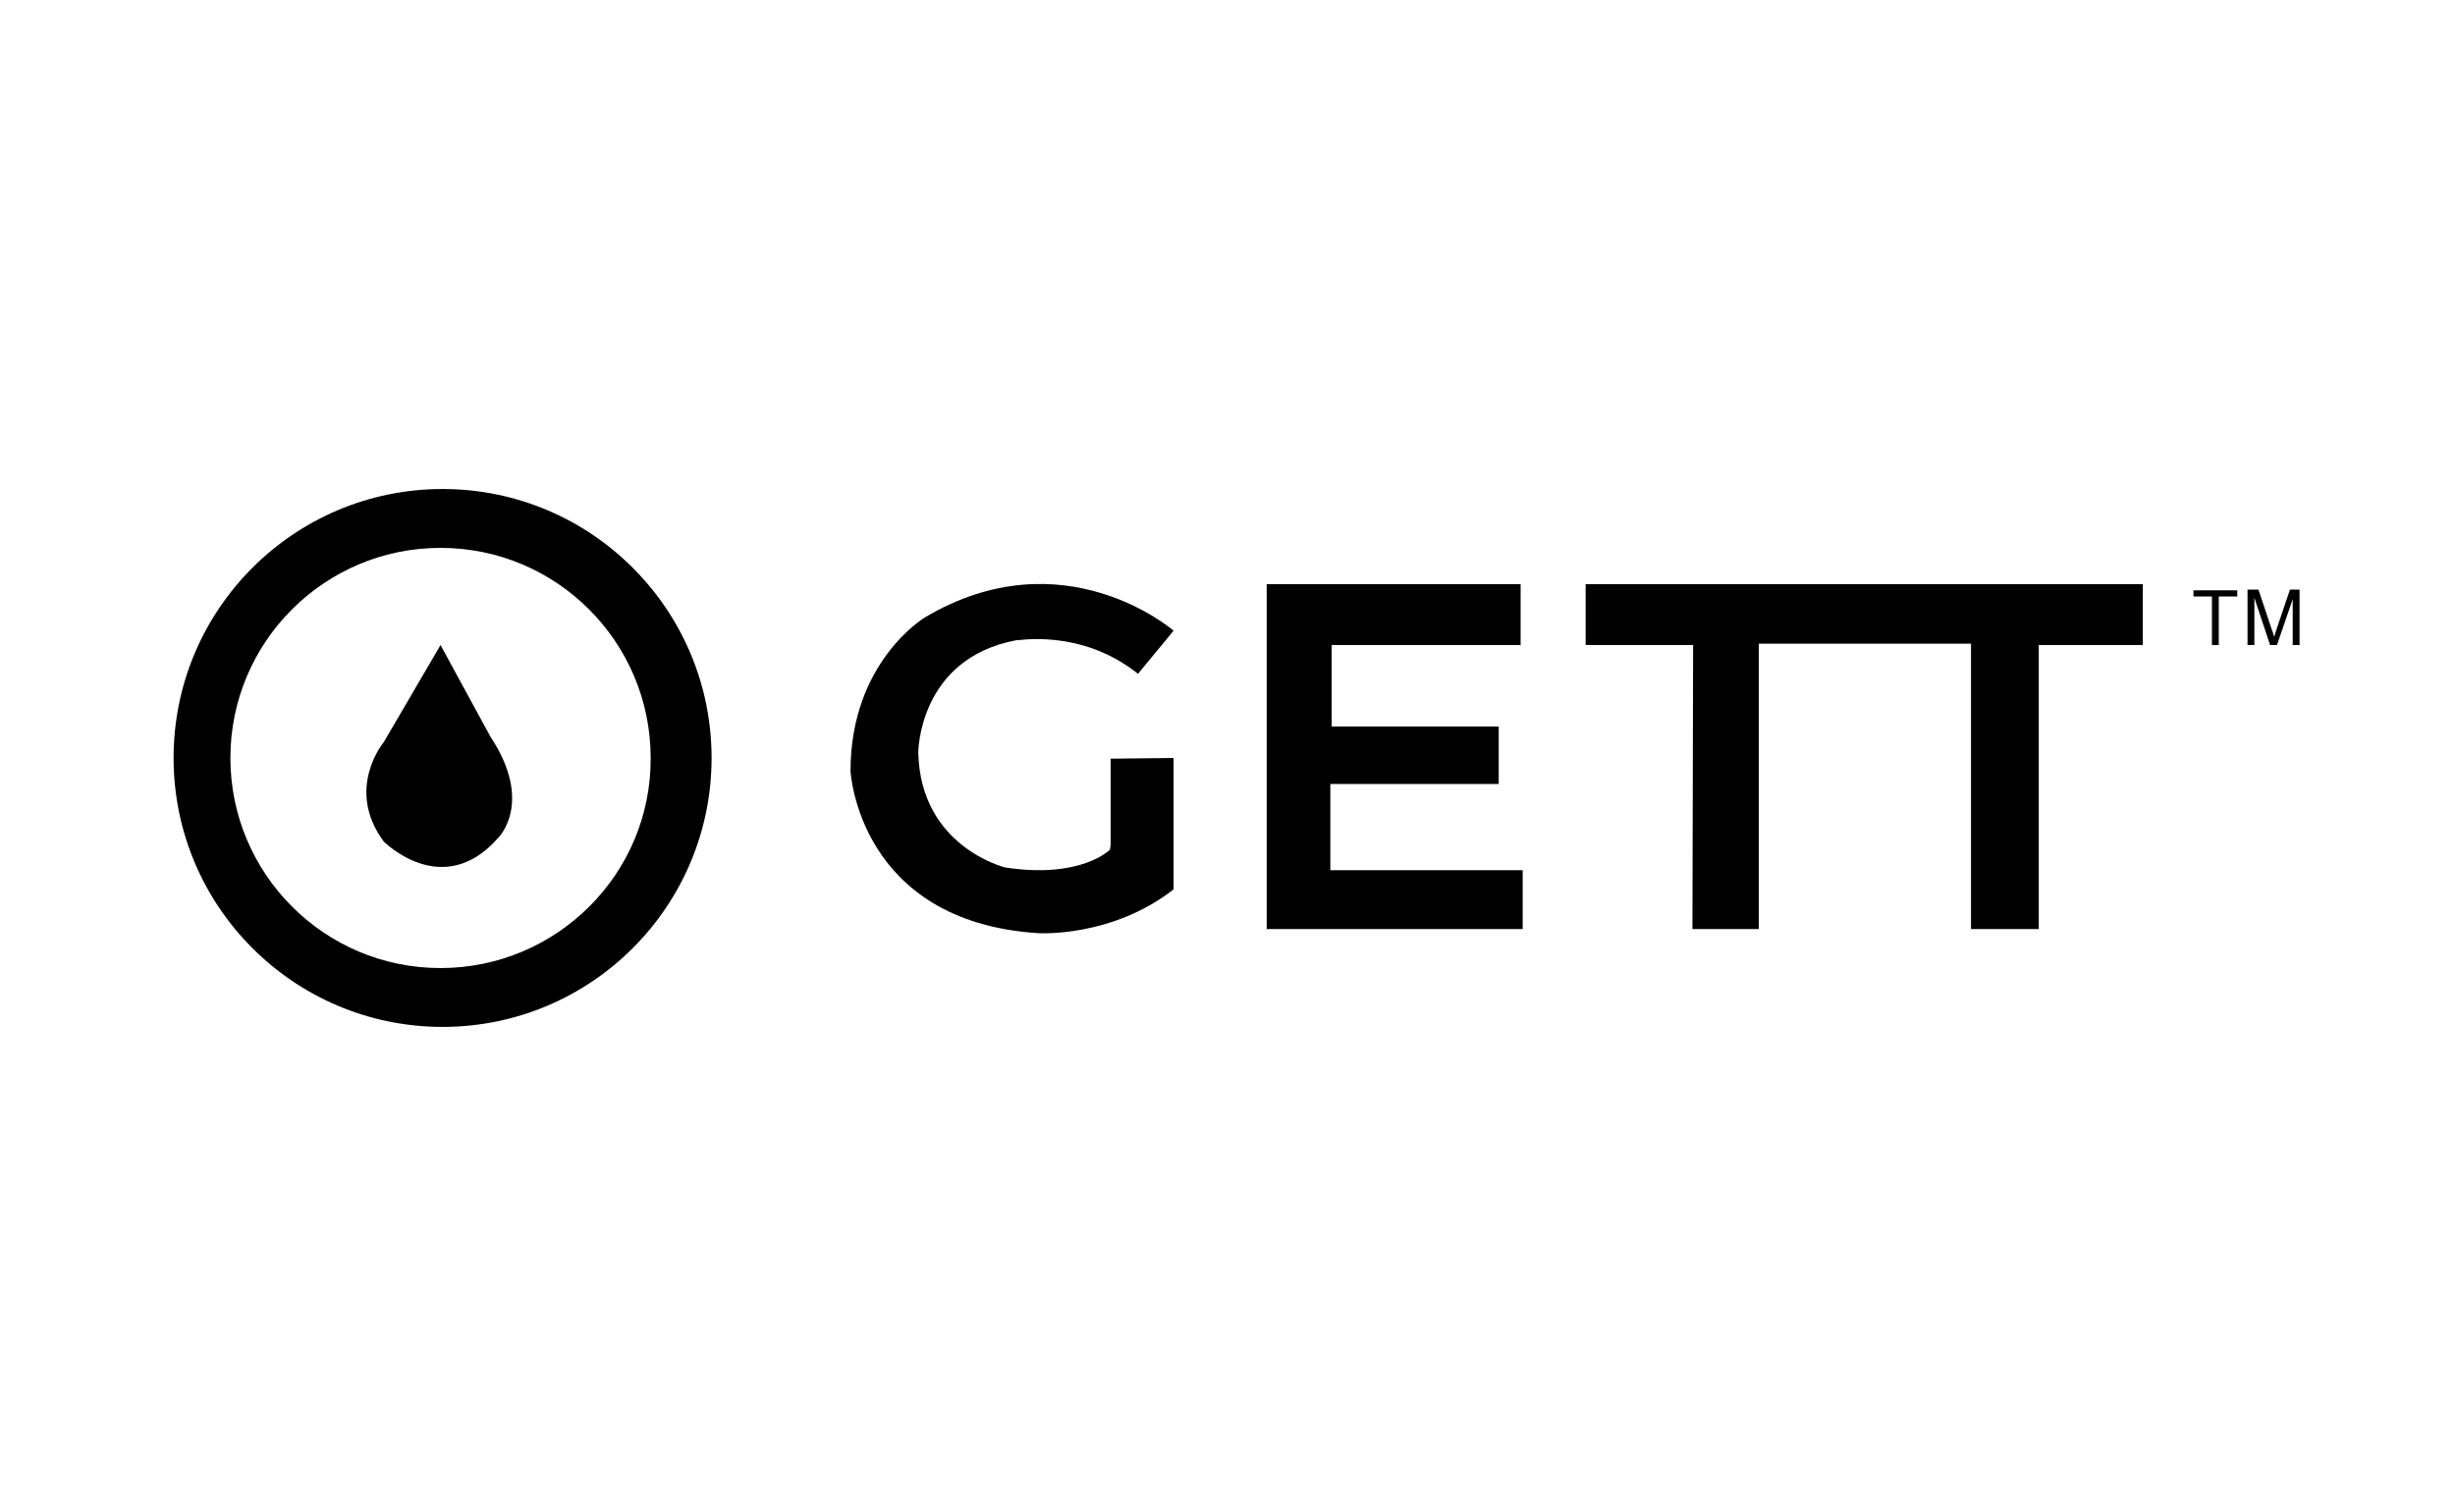 <?xml version="1.0" encoding="UTF-8"?> <svg xmlns="http://www.w3.org/2000/svg" width="198" height="122" viewBox="0 0 198 122" fill="none"><path d="M35.695 39.447C23.716 39.447 14 49.163 14 61.142C14 73.121 23.716 82.837 35.695 82.837C47.674 82.837 57.39 73.121 57.39 61.142C57.39 49.163 47.674 39.447 35.695 39.447ZM35.529 78.09C26.145 78.09 18.582 70.472 18.582 61.142C18.582 51.758 26.2 44.195 35.529 44.195C44.914 44.195 52.477 51.813 52.477 61.142C52.532 70.472 44.914 78.09 35.529 78.09Z" fill="black"></path><path d="M35.529 52.035L30.947 59.874C30.947 59.874 27.801 63.628 30.947 67.879C30.947 67.879 35.695 72.681 40.166 67.603C40.166 67.603 43.092 64.787 39.559 59.432L35.529 52.035Z" fill="black"></path><path d="M91.782 54.353L94.652 50.876C94.652 50.876 85.764 43.147 74.558 49.827C74.558 49.827 68.596 53.415 68.596 62.192C68.596 62.192 69.203 74.337 83.722 75.275C83.722 75.275 89.629 75.662 94.652 71.743V61.143L89.574 61.199V68.154L89.518 68.541C89.518 68.541 87.2 70.914 81.072 69.976C81.072 69.976 74.227 68.32 74.061 60.702C74.061 60.702 74.061 53.139 81.956 51.648C82.011 51.704 87.145 50.655 91.782 54.353Z" fill="black"></path><path d="M122.64 52.034V47.121H102.16V74.944H122.806V70.196H107.294V63.241H120.874V58.603H107.404V52.034H122.64Z" fill="black"></path><path d="M136.552 52.034H127.885V47.121H172.821V52.034H164.43V74.944H158.964V51.924H141.851V74.944H136.497L136.552 52.034Z" fill="black"></path><path d="M178.396 52.036V48.117H176.906V47.62H180.439V48.117H178.948V52.036H178.396Z" fill="black"></path><path d="M181.267 52.036V47.565H182.15L183.199 50.711C183.309 50.987 183.365 51.208 183.42 51.373C183.475 51.208 183.53 50.987 183.641 50.656L184.689 47.565H185.462V52.036H184.91V48.337L183.641 52.036H183.088L181.819 48.227V52.036H181.267Z" fill="black"></path></svg> 